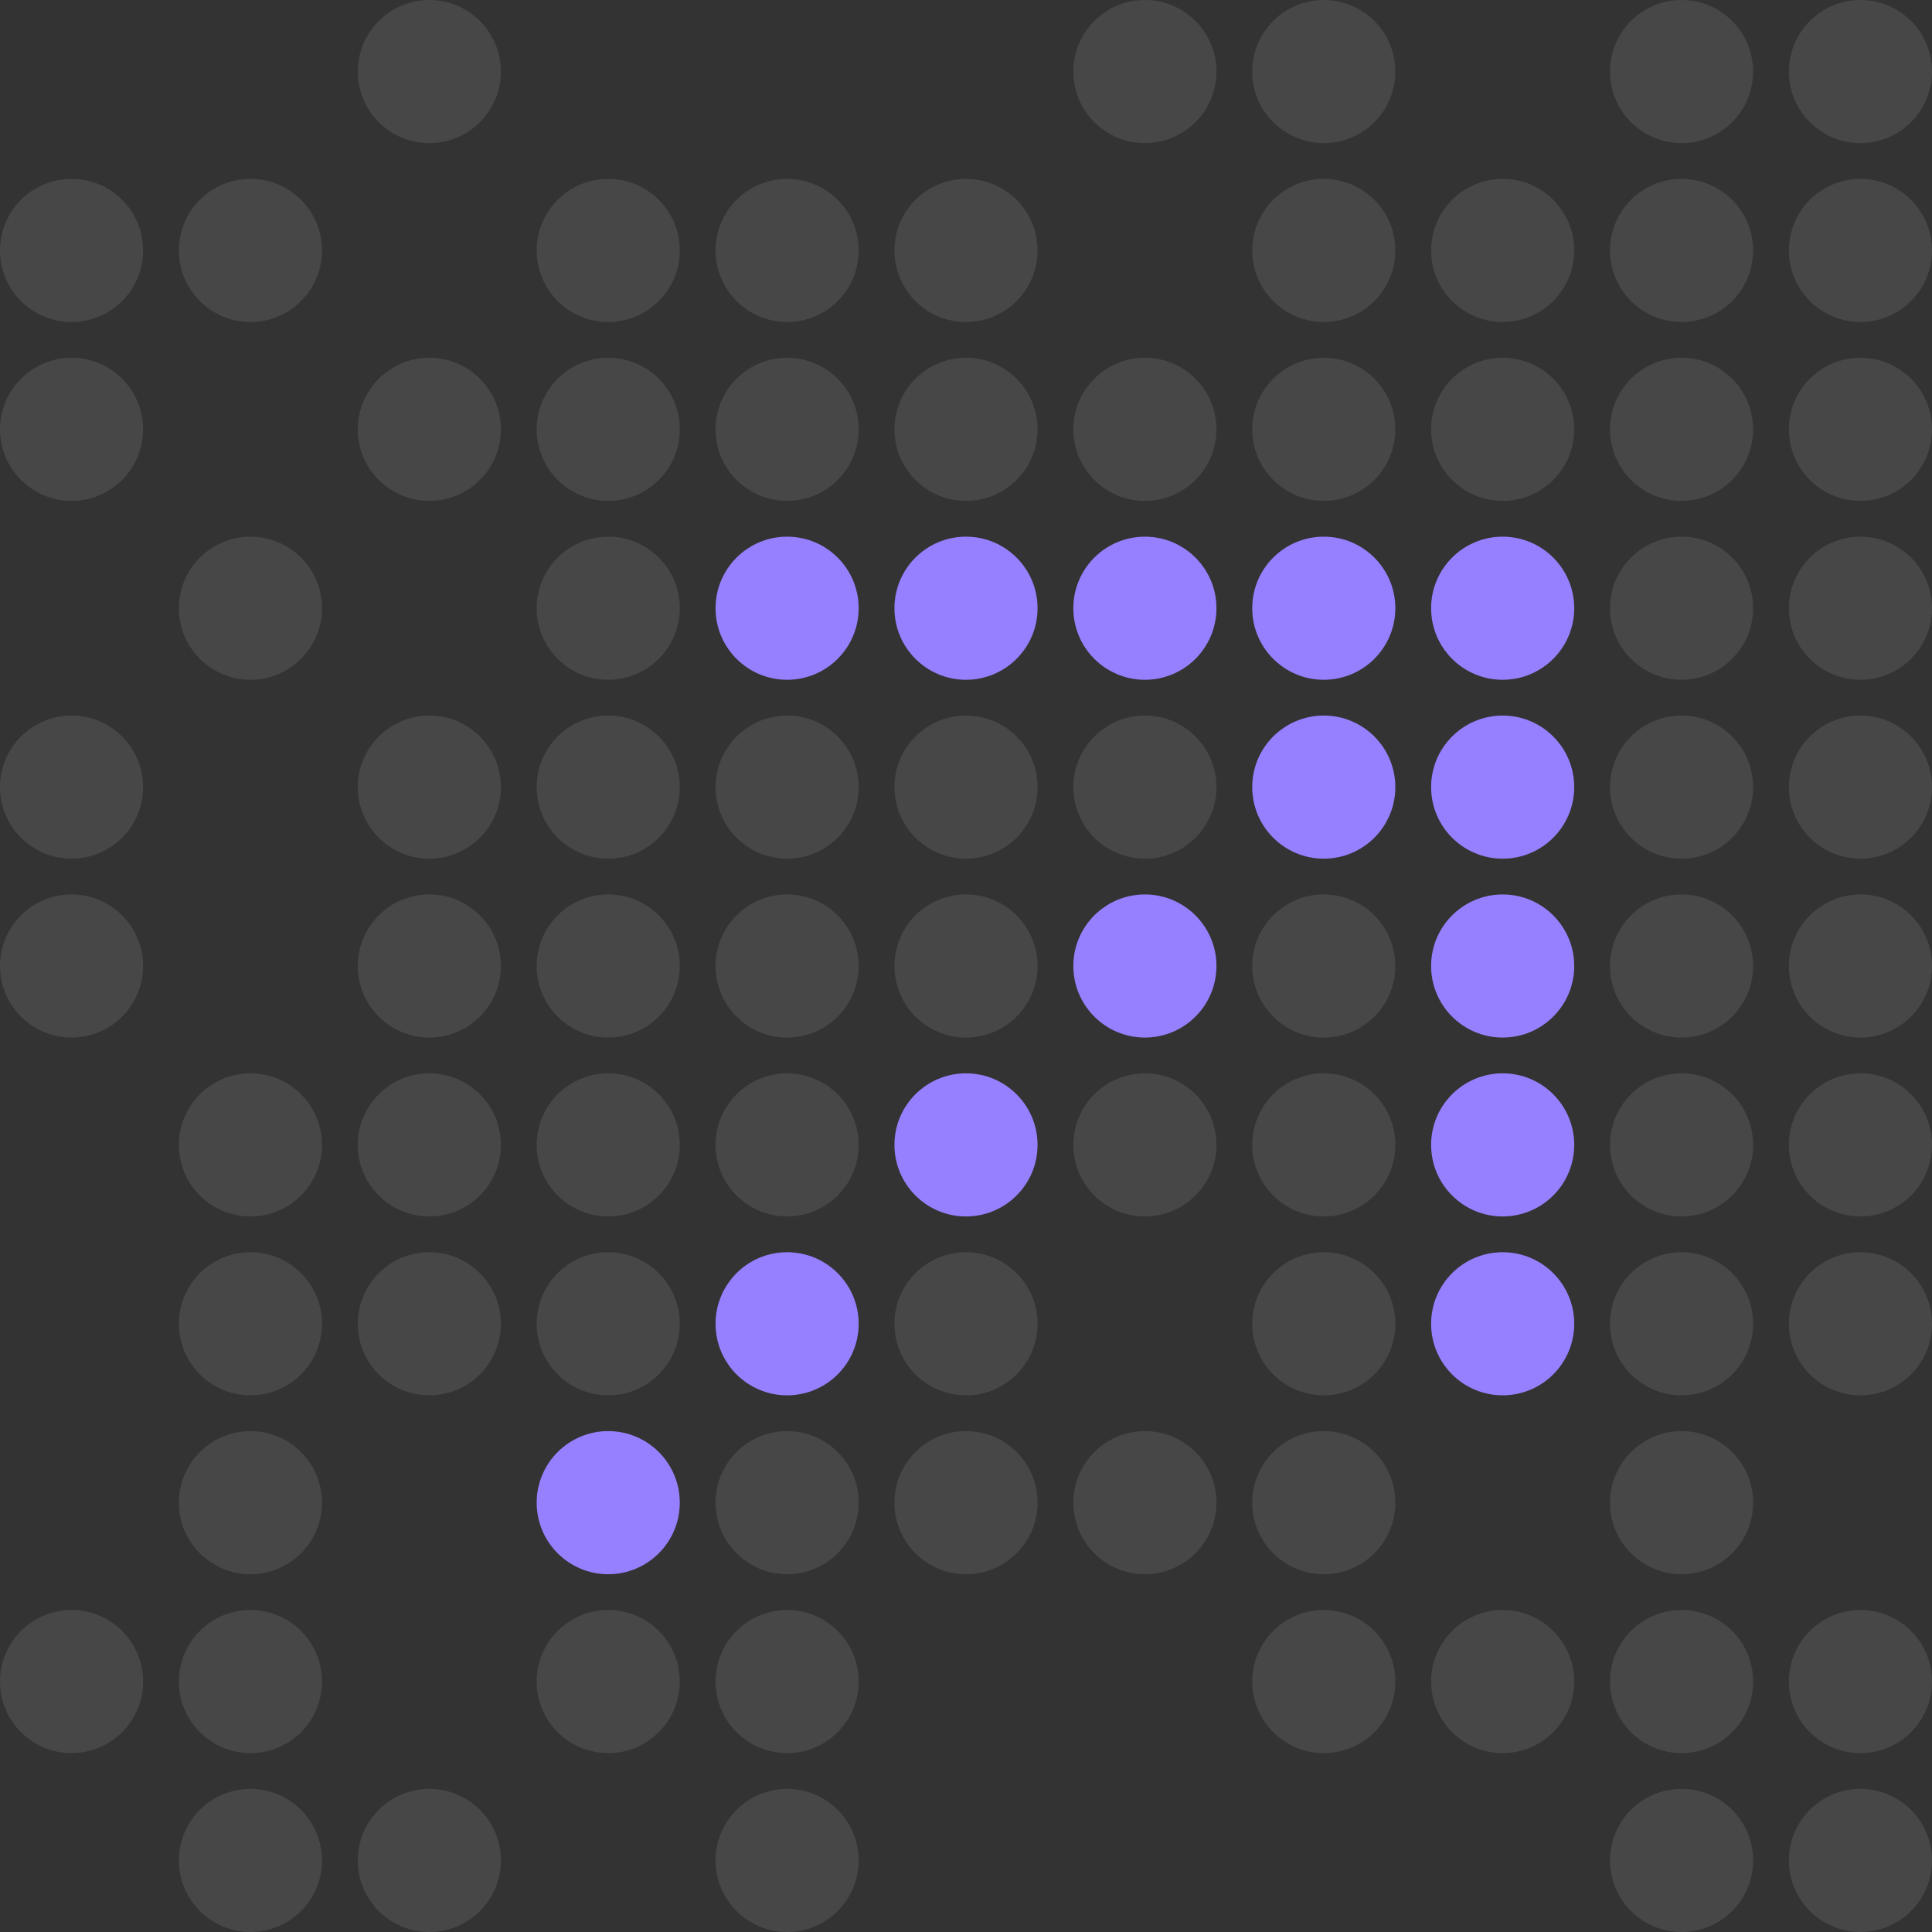 <svg width="216" height="216" viewBox="0 0 216 216" fill="none" xmlns="http://www.w3.org/2000/svg">
<rect x="0" y="0" width="216" height="216" fill="#333333" stroke="none"/>
<circle cx="48" cy="8" r="8" fill="white" fill-opacity="0.1"/>
<circle cx="128" cy="8" r="8" fill="white" fill-opacity="0.1"/>
<circle cx="148" cy="8" r="8" fill="white" fill-opacity="0.1"/>
<circle cx="188" cy="8" r="8" fill="white" fill-opacity="0.1"/>
<circle cx="208" cy="8" r="8" fill="white" fill-opacity="0.1"/>
<circle cx="8" cy="28" r="8" fill="white" fill-opacity="0.1"/>
<circle cx="28" cy="28" r="8" fill="white" fill-opacity="0.1"/>
<circle cx="68" cy="28" r="8" fill="white" fill-opacity="0.1"/>
<circle cx="88" cy="28" r="8" fill="white" fill-opacity="0.1"/>
<circle cx="108" cy="28" r="8" fill="white" fill-opacity="0.1"/>
<circle cx="148" cy="28" r="8" fill="white" fill-opacity="0.1"/>
<circle cx="168" cy="28" r="8" fill="white" fill-opacity="0.1"/>
<circle cx="188" cy="28" r="8" fill="white" fill-opacity="0.1"/>
<circle cx="208" cy="28" r="8" fill="white" fill-opacity="0.1"/>
<circle cx="8" cy="48" r="8" fill="white" fill-opacity="0.1"/>
<circle cx="48" cy="48" r="8" fill="white" fill-opacity="0.1"/>
<circle cx="68" cy="48" r="8" fill="white" fill-opacity="0.1"/>
<circle cx="88" cy="48" r="8" fill="white" fill-opacity="0.1"/>
<circle cx="108" cy="48" r="8" fill="white" fill-opacity="0.1"/>
<circle cx="128" cy="48" r="8" fill="white" fill-opacity="0.1"/>
<circle cx="148" cy="48" r="8" fill="white" fill-opacity="0.1"/>
<circle cx="168" cy="48" r="8" fill="white" fill-opacity="0.1"/>
<circle cx="188" cy="48" r="8" fill="white" fill-opacity="0.1"/>
<circle cx="208" cy="48" r="8" fill="white" fill-opacity="0.1"/>
<circle cx="28" cy="68" r="8" fill="white" fill-opacity="0.1"/>
<circle cx="68" cy="68" r="8" fill="white" fill-opacity="0.1"/>
<circle cx="88" cy="68" r="8" fill="#9680FF"/>
<circle cx="108" cy="68" r="8" fill="#9680FF"/>
<circle cx="128" cy="68" r="8" fill="#9680FF"/>
<circle cx="148" cy="68" r="8" fill="#9680FF"/>
<circle cx="168" cy="68" r="8" fill="#9680FF"/>
<circle cx="188" cy="68" r="8" fill="white" fill-opacity="0.1"/>
<circle cx="208" cy="68" r="8" fill="white" fill-opacity="0.1"/>
<circle cx="8" cy="88" r="8" fill="white" fill-opacity="0.1"/>
<circle cx="48" cy="88" r="8" fill="white" fill-opacity="0.1"/>
<circle cx="68" cy="88" r="8" fill="white" fill-opacity="0.1"/>
<circle cx="88" cy="88" r="8" fill="white" fill-opacity="0.1"/>
<circle cx="108" cy="88" r="8" fill="white" fill-opacity="0.1"/>
<circle cx="128" cy="88" r="8" fill="white" fill-opacity="0.1"/>
<circle cx="148" cy="88" r="8" fill="#9680FF"/>
<circle cx="168" cy="88" r="8" fill="#9680FF"/>
<circle cx="188" cy="88" r="8" fill="white" fill-opacity="0.1"/>
<circle cx="208" cy="88" r="8" fill="white" fill-opacity="0.1"/>
<circle cx="8" cy="108" r="8" fill="white" fill-opacity="0.1"/>
<circle cx="48" cy="108" r="8" fill="white" fill-opacity="0.1"/>
<circle cx="68" cy="108" r="8" fill="white" fill-opacity="0.1"/>
<circle cx="88" cy="108" r="8" fill="white" fill-opacity="0.1"/>
<circle cx="108" cy="108" r="8" fill="white" fill-opacity="0.1"/>
<circle cx="128" cy="108" r="8" fill="#9680FF"/>
<circle cx="148" cy="108" r="8" fill="white" fill-opacity="0.1"/>
<circle cx="168" cy="108" r="8" fill="#9680FF"/>
<circle cx="188" cy="108" r="8" fill="white" fill-opacity="0.1"/>
<circle cx="208" cy="108" r="8" fill="white" fill-opacity="0.1"/>
<circle cx="28" cy="128" r="8" fill="white" fill-opacity="0.1"/>
<circle cx="48" cy="128" r="8" fill="white" fill-opacity="0.1"/>
<circle cx="68" cy="128" r="8" fill="white" fill-opacity="0.1"/>
<circle cx="88" cy="128" r="8" fill="white" fill-opacity="0.1"/>
<circle cx="108" cy="128" r="8" fill="#9680FF"/>
<circle cx="128" cy="128" r="8" fill="white" fill-opacity="0.1"/>
<circle cx="148" cy="128" r="8" fill="white" fill-opacity="0.1"/>
<circle cx="168" cy="128" r="8" fill="#9680FF"/>
<circle cx="188" cy="128" r="8" fill="white" fill-opacity="0.1"/>
<circle cx="208" cy="128" r="8" fill="white" fill-opacity="0.1"/>
<circle cx="28" cy="148" r="8" fill="white" fill-opacity="0.1"/>
<circle cx="48" cy="148" r="8" fill="white" fill-opacity="0.1"/>
<circle cx="68" cy="148" r="8" fill="white" fill-opacity="0.1"/>
<circle cx="88" cy="148" r="8" fill="#9680FF"/>
<circle cx="108" cy="148" r="8" fill="white" fill-opacity="0.1"/>
<circle cx="148" cy="148" r="8" fill="white" fill-opacity="0.1"/>
<circle cx="168" cy="148" r="8" fill="#9680FF"/>
<circle cx="188" cy="148" r="8" fill="white" fill-opacity="0.1"/>
<circle cx="208" cy="148" r="8" fill="white" fill-opacity="0.1"/>
<circle cx="28" cy="168" r="8" fill="white" fill-opacity="0.1"/>
<circle cx="68" cy="168" r="8" fill="#9680FF"/>
<circle cx="88" cy="168" r="8" fill="white" fill-opacity="0.1"/>
<circle cx="108" cy="168" r="8" fill="white" fill-opacity="0.1"/>
<circle cx="128" cy="168" r="8" fill="white" fill-opacity="0.1"/>
<circle cx="148" cy="168" r="8" fill="white" fill-opacity="0.1"/>
<circle cx="188" cy="168" r="8" fill="white" fill-opacity="0.1"/>
<circle cx="8" cy="188" r="8" fill="white" fill-opacity="0.1"/>
<circle cx="28" cy="188" r="8" fill="white" fill-opacity="0.1"/>
<circle cx="68" cy="188" r="8" fill="white" fill-opacity="0.1"/>
<circle cx="88" cy="188" r="8" fill="white" fill-opacity="0.1"/>
<circle cx="148" cy="188" r="8" fill="white" fill-opacity="0.1"/>
<circle cx="168" cy="188" r="8" fill="white" fill-opacity="0.1"/>
<circle cx="188" cy="188" r="8" fill="white" fill-opacity="0.1"/>
<circle cx="208" cy="188" r="8" fill="white" fill-opacity="0.1"/>
<circle cx="28" cy="208" r="8" fill="white" fill-opacity="0.1"/>
<circle cx="48" cy="208" r="8" fill="white" fill-opacity="0.1"/>
<circle cx="88" cy="208" r="8" fill="white" fill-opacity="0.1"/>
<circle cx="188" cy="208" r="8" fill="white" fill-opacity="0.1"/>
<circle cx="208" cy="208" r="8" fill="white" fill-opacity="0.1"/>
</svg>
